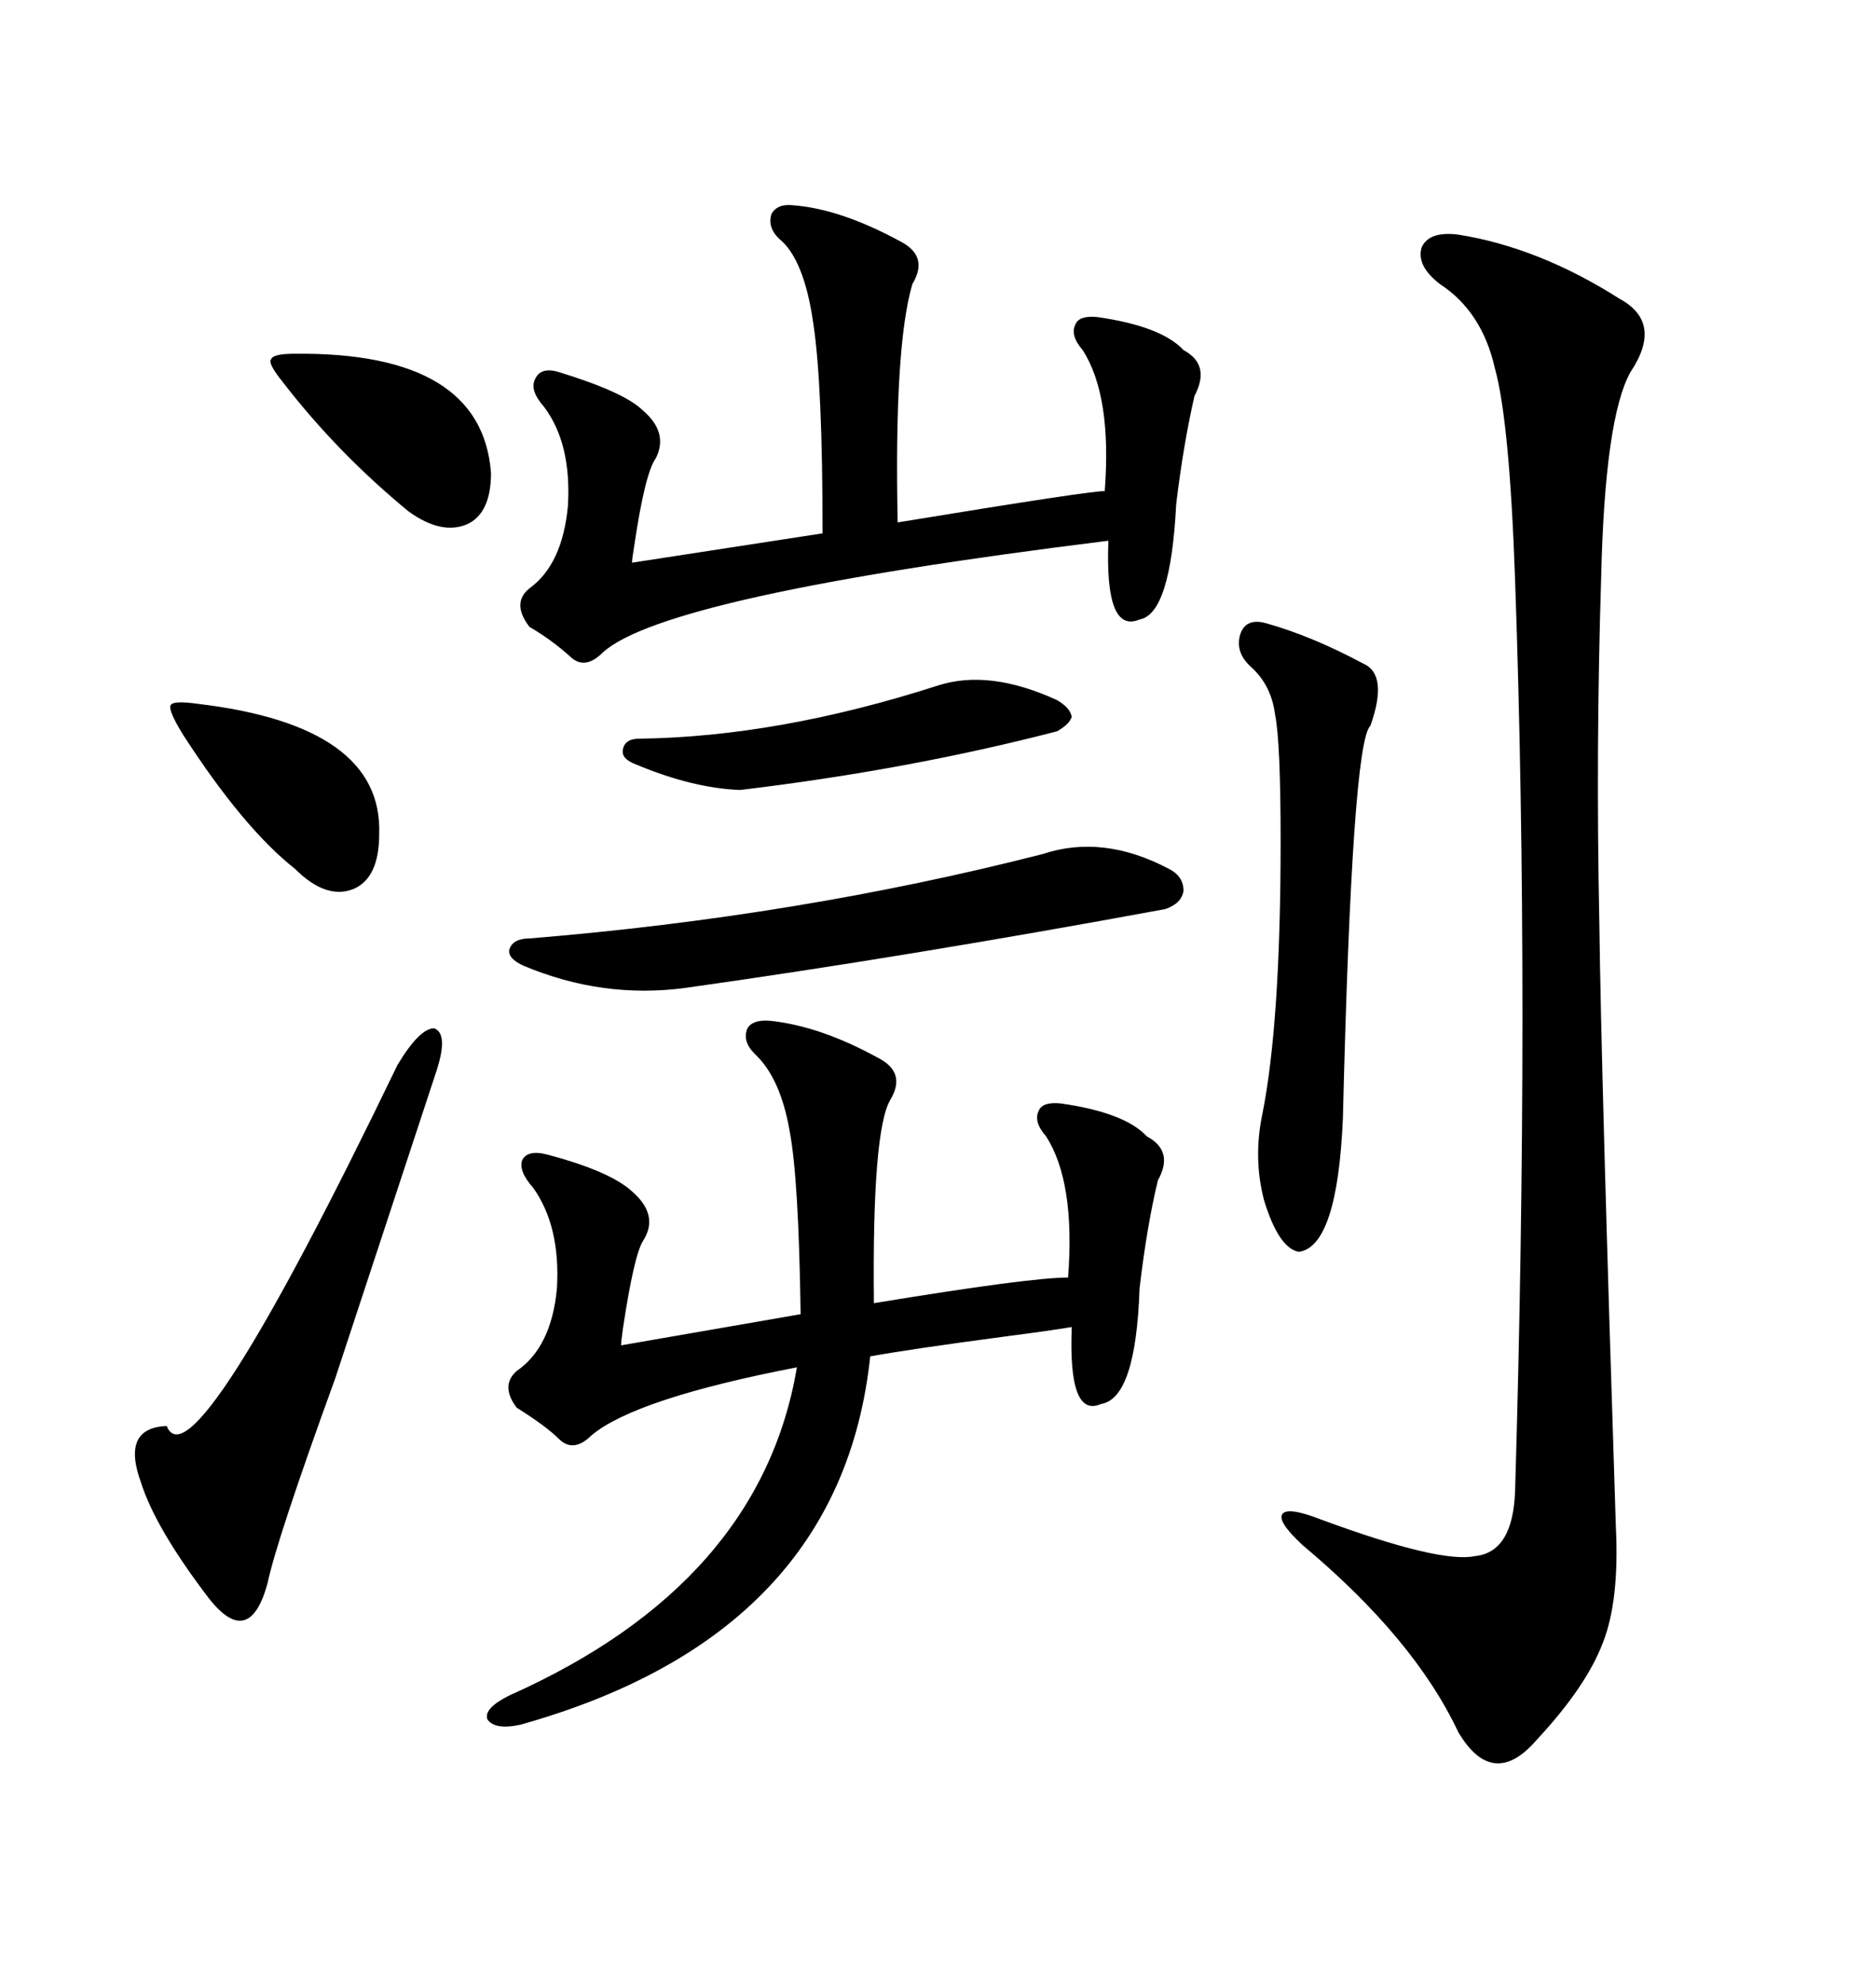 <svg xmlns="http://www.w3.org/2000/svg" xmlns:xlink="http://www.w3.org/1999/xlink" width="300" height="317.285"><path d="M233.20 37.50L233.20 37.50Q246.09 39.55 258.98 47.75L258.98 47.75Q266.02 51.56 260.74 59.47L260.74 59.47Q256.64 66.80 256.05 92.29L256.05 92.29Q255.18 119.82 255.76 147.66L255.76 147.66Q256.05 171.39 258.40 244.04L258.40 244.04Q258.98 255.76 256.35 262.50L256.35 262.50Q253.71 269.53 245.80 278.03L245.80 278.03Q238.77 286.23 233.20 276.86L233.20 276.86Q226.17 261.91 208.30 246.97L208.30 246.97Q204.20 243.16 205.08 241.99L205.08 241.99Q205.96 240.82 211.23 242.87L211.23 242.87Q230.27 249.90 235.84 248.73L235.84 248.73Q241.99 248.14 242.29 238.18L242.29 238.18Q244.63 159.38 242.29 92.87L242.29 92.87Q241.41 67.38 239.06 58.89L239.06 58.89Q237.01 49.80 230.27 45.41L230.27 45.41Q226.46 42.48 227.34 39.55L227.34 39.55Q228.52 36.91 233.20 37.50ZM123.34 163.18L123.34 163.18Q131.25 164.06 140.33 169.04L140.33 169.04Q145.02 171.39 142.38 175.78L142.38 175.78Q139.45 180.76 139.75 208.30L139.75 208.30Q164.65 204.20 170.80 204.20L170.80 204.20Q171.97 188.96 167.29 181.64L167.29 181.64Q165.23 179.30 166.11 177.54L166.11 177.54Q166.70 176.07 169.63 176.37L169.63 176.37Q179.88 177.83 183.40 181.64L183.40 181.64Q187.79 183.98 185.16 188.67L185.16 188.67Q183.40 196.00 182.23 205.96L182.23 205.96Q181.64 223.54 176.07 224.41L176.07 224.41Q170.80 226.76 171.39 212.11L171.39 212.11Q167.87 212.70 161.13 213.57L161.13 213.57Q145.61 215.63 139.16 216.80L139.16 216.80Q134.47 261.33 83.20 275.68L83.20 275.68Q79.10 276.56 77.93 274.80L77.93 274.80Q77.34 273.05 81.45 271.00L81.45 271.00Q121.58 253.13 127.44 218.55L127.44 218.55Q101.66 223.54 94.63 229.39L94.63 229.39Q91.70 232.32 89.36 229.98L89.36 229.98Q87.30 227.93 82.62 225L82.62 225Q79.98 221.48 82.62 219.14L82.62 219.14Q88.18 215.33 89.06 205.96L89.06 205.96Q89.65 196.00 85.25 189.84L85.25 189.84Q82.91 187.21 83.50 185.45L83.50 185.45Q84.38 183.69 87.60 184.57L87.60 184.57Q97.56 187.21 101.07 190.43L101.07 190.43Q105.47 194.24 102.83 198.34L102.83 198.34Q101.37 200.68 99.61 212.40L99.61 212.40Q99.32 214.45 99.32 215.04L99.32 215.04L128.03 210.06Q127.73 188.38 126.27 180.76L126.27 180.76Q124.80 172.27 120.70 168.46L120.70 168.46Q118.65 166.41 119.53 164.36L119.53 164.36Q120.41 162.89 123.34 163.18ZM126.86 32.81L126.86 32.81Q134.47 33.40 144.14 38.67L144.14 38.67Q148.54 41.02 145.90 45.41L145.90 45.41Q142.97 55.37 143.55 83.50L143.55 83.50Q175.78 78.22 176.66 78.52L176.66 78.52Q177.83 63.28 173.14 55.96L173.14 55.96Q171.09 53.61 171.97 51.86L171.97 51.86Q172.56 50.39 175.49 50.68L175.49 50.68Q185.74 52.15 189.26 55.96L189.26 55.96Q193.65 58.30 191.02 63.28L191.02 63.28Q189.26 70.90 188.09 80.57L188.09 80.57Q187.21 98.14 182.23 99.02L182.23 99.02Q176.66 101.37 177.25 86.43L177.25 86.43Q106.35 95.21 96.39 104.30L96.39 104.30Q93.46 107.23 91.11 104.88L91.11 104.88Q88.18 102.25 84.67 100.20L84.67 100.20Q81.74 96.39 84.67 94.04L84.67 94.04Q89.94 90.23 90.82 80.86L90.82 80.86Q91.41 70.90 87.01 65.04L87.01 65.04Q84.67 62.40 85.55 60.64L85.55 60.64Q86.43 58.59 89.36 59.47L89.36 59.47Q99.90 62.70 102.83 65.63L102.83 65.63Q106.93 69.14 104.88 73.24L104.88 73.24Q103.13 75.59 101.37 87.60L101.37 87.60Q101.07 89.36 101.07 89.94L101.07 89.94L131.54 85.25Q131.54 61.52 130.08 51.86L130.08 51.86Q128.61 41.31 124.51 38.09L124.51 38.09Q122.75 36.33 123.34 34.28L123.34 34.28Q124.22 32.52 126.86 32.81ZM69.73 171.39L69.73 171.39Q60.64 198.93 53.61 220.31L53.61 220.31Q44.24 246.09 42.77 253.13L42.77 253.13Q41.31 258.40 38.96 258.98L38.96 258.98Q36.62 259.57 33.40 255.47L33.40 255.47Q24.90 244.34 22.56 237.01L22.56 237.01Q19.34 228.22 26.66 227.93L26.66 227.93Q30.76 238.18 63.57 170.21L63.57 170.21Q67.09 164.36 69.43 164.36L69.43 164.36Q71.78 165.23 69.73 171.39ZM202.44 99.61L202.44 99.61Q209.77 101.66 217.97 106.05L217.97 106.05Q222.07 107.81 219.14 116.02L219.14 116.02Q216.21 118.65 214.75 178.71L214.75 178.71Q213.87 199.22 207.71 200.10L207.71 200.10Q204.49 199.51 202.15 191.89L202.15 191.89Q200.39 185.16 201.86 178.13L201.86 178.13Q204.79 163.48 204.79 134.47L204.79 134.47Q204.79 118.65 203.91 114.26L203.91 114.26Q203.32 109.57 200.10 106.64L200.10 106.64Q197.46 104.30 198.34 101.37L198.34 101.37Q199.22 98.73 202.44 99.61ZM166.70 136.52L166.70 136.52Q176.37 133.30 186.91 138.87L186.91 138.87Q189.26 140.04 189.26 142.38L189.26 142.38Q188.96 144.43 186.33 145.31L186.33 145.31Q145.02 152.93 109.57 157.91L109.57 157.91Q96.39 159.67 83.79 154.39L83.79 154.39Q81.15 153.22 81.45 151.76L81.45 151.76Q82.03 150 84.67 150L84.67 150Q127.73 146.48 166.70 136.52ZM150 109.57L150 109.57Q158.20 106.93 169.04 111.91L169.04 111.91Q171.09 113.09 171.39 114.55L171.39 114.55Q171.09 115.72 169.04 116.89L169.04 116.89Q145.31 123.05 118.36 126.27L118.36 126.27Q110.74 125.98 101.66 122.17L101.66 122.17Q99.32 121.29 99.61 119.82L99.61 119.82Q99.90 118.07 102.25 118.07L102.25 118.07Q124.51 117.77 150 109.57ZM47.17 56.54L47.17 56.54Q77.05 56.25 78.52 75.59L78.52 75.59Q78.52 82.03 74.71 83.79L74.71 83.79Q70.61 85.55 65.33 81.74L65.33 81.74Q53.91 72.36 45.12 60.94L45.12 60.94Q42.77 58.01 43.36 57.42L43.36 57.42Q43.65 56.54 47.17 56.54ZM31.64 112.50L31.64 112.50Q61.23 116.02 60.64 133.30L60.64 133.30Q60.64 140.33 56.54 142.09L56.54 142.09Q52.15 143.85 47.17 138.87L47.17 138.87Q38.96 132.42 29.30 117.48L29.30 117.48Q26.95 113.67 27.25 112.79L27.25 112.79Q27.54 111.91 31.64 112.50Z"/></svg>